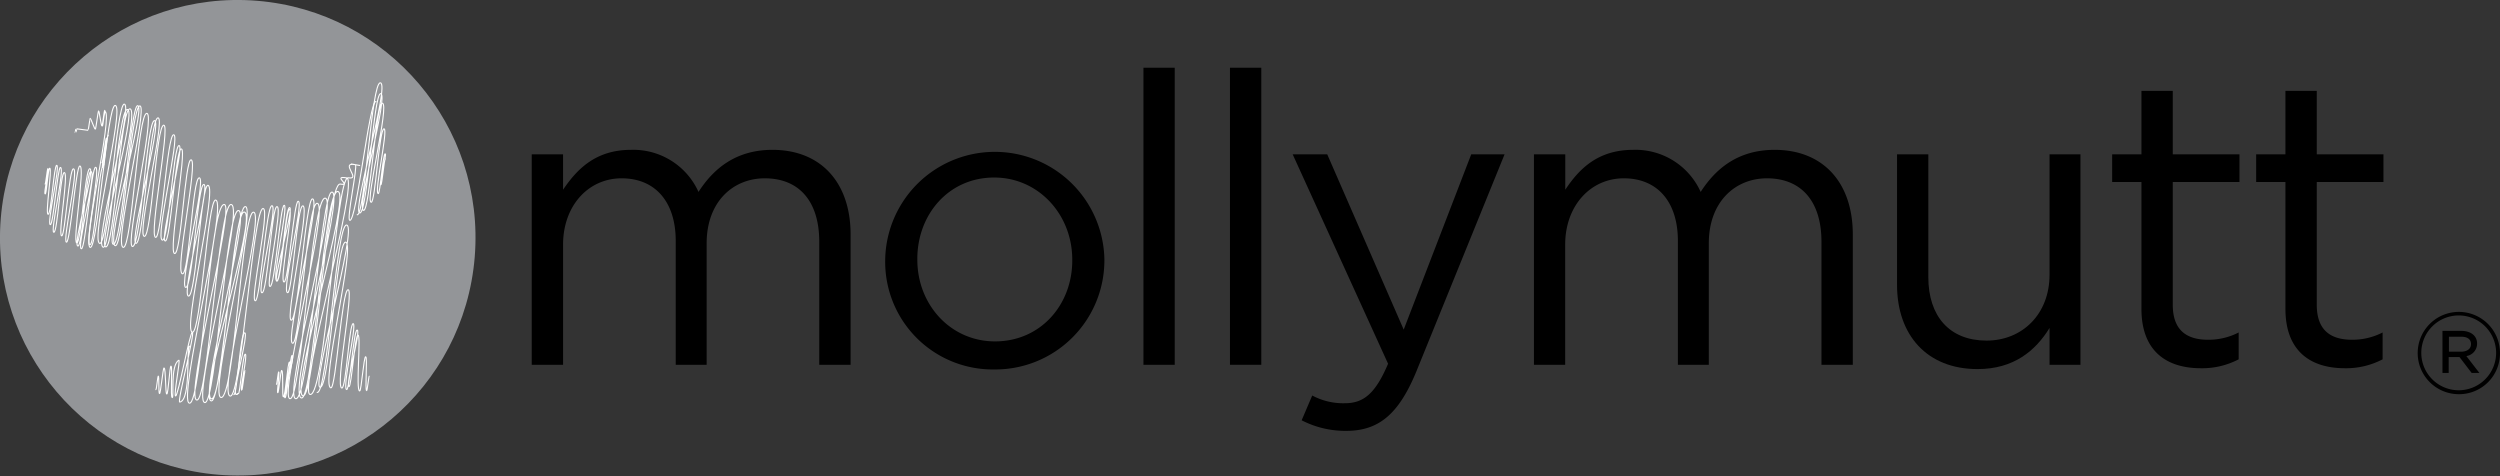 <svg xmlns="http://www.w3.org/2000/svg" xmlns:xlink="http://www.w3.org/1999/xlink" viewBox="0 0 534.57 101.8">
<rect x="0" y="0" width="534.57" height="101.8" fill="#333333" stroke="none"/>
<defs>
    <style>.cls-3{fill:#939598;}.cls-1{fill:#000000;}.cls-2{fill:none;stroke:#fff;stroke-linecap:round;stroke-linejoin:round;stroke-width:0.75px;}</style>
    <symbol id="New_Symbol" data-name="New Symbol" viewBox="0 0 328 328">
        <circle class="cls-3" cx="164" cy="164" r="164" transform="translate(-12.82 314.1) rotate(-85.33)"/>
        <path class="cls-2" d="M265.82,109.62c-.9-.16-2.25,18-3.15,17.86-1.51-.27,4.35-21.2,3.05-21.42-1.59-.29-3.42,27.73-4.84,27.48-3-.53,7-44.17,4.05-44.69-3.35-.59-6.05,51.19-8.93,50.68-4.24-.75,12.82-67.47,7.76-68.36-4.42-.78-8.64,74.72-13,73.94-5.21-.92,17.4-79.52,11.86-80.5-5-.88-9,83.24-14.5,82.27S269,58.3,262.41,57.14c-6.21-1.1-10.66,91.91-16,91"/>
        <path class="cls-2" d="M74.68,93.29c-1.22-.21-2.7,22.45-3.92,22.23s3.86-20,2.59-20.26c-.48-.09-2.37,17.09-3,17"/>
        <path class="cls-2" d="M71.65,113.67c-3.57-.63-6.13,55.79-9.72,55.16C58.51,168.22,69.5,116,66,115.37c-3-.53-7,56.76-9.91,56.24-3.42-.6,10.68-52.63,6.7-53.33-3.64-.65-5.8,52-9.06,51.44C49.85,169,65.78,117,62,116.37c-3.35-.59-6.13,51.73-9,51.22-3.25-.58,5.9-52.44,2.11-53.11-2.68-.47-6.71,53-9.26,52.58-3-.52,8.6-49.94,4.85-50.61-3-.53-5.82,46.67-8.16,46.26-2.76-.49,5-43.12,1.83-43.69-2.63-.46-4.67,41.66-7.26,41.2s7.81-44.18,4.59-44.75c-1.95-.34-4.88,39.87-7,39.5-2.57-.45,6.91-40.52,4.43-40.95-1.91-.34-3.86,34.16-5.95,33.79s3-31.48,1.11-31.83c-1.15-.2-2.13,18-3.14,17.82C30,133.59,34,116.49,33,116.3c-.35-.06-1.48,10.73-1.88,10.66"/>
        <path class="cls-2" d="M130.82,238.78c-2.5-.44,1.17,37.12-6.8,38.57-2.14.38,10.69-47.8,8.65-48.16-1.69-.3-9.81,44.26-11.55,43.95-1.52-.27,3.49-25.39,2.22-24.65-6,3.44-3.16,26-4.54,25.76s.32-21.53-.84-21.73c-.92-.17-1.89,19.47-2.92,19.29s-.59-17.79-1.89-18c-.74-.14-2.33,17.81-3.11,17.67s-.19-11.95-.85-12.07c-.43-.08-1.23,9.45-1.65,9.38"/>
        <path class="cls-2" d="M169.09,255.85c-.49-.08-1.85,13.44-2.35,13.35-1.44-.25,4.21-24.57,2.46-24.88s-3.51,27.48-4.8,27.25c-2.08-.37.71.86-1.65.45-2.68-.47,8.89-42,6.07-42.46-3.11-.55-5.18,43.1-7.53,42.68"/>
        <path class="cls-2" d="M201.59,245.81c-1.4-.25-3.6,28.84-5,28.58-1.91-.33,7.09-28.85,4.93-29.23-1.35-.24-3.13,26.65-4.65,26.38-1.26-.22,4.33-21.59,2.85-21.86-1.3-.22-2.86,24.31-4.24,24.06-1.05-.18.16-18-1.18-18.22-.71-.12-2,15.51-2.72,15.39s1.45-14.25.64-14.39c-.32-.06-1.25,8.69-1.53,8.64"/>
        <path class="cls-2" d="M259.29,70.05c-4.51-.8-13.34,82.75-18,81.93-2.48-.44,5.71-38,3.78-38.39-9.83-1.73,10.86,1.93-.43-.06-10.18-1.79,4.81,10.73-4.42,9.1-8.65-1.52-15.81,151.32-26.35,149.46-8.36-1.48,34.09-147.82,25.27-149.37-10.37-1.83,3.8,5.69-4.41,4.25C225,125.24,217.46,274.48,209,273c-9.6-1.69,33.69-139.21,24.06-140.91s-16.93,143.87-25.11,142.42c-10.12-1.78,29.91-140.42,21.13-142-7.8-1.38-15.74,144.15-25.13,142.49-8.94-1.58,29.41-136.74,20.47-138.31C214.93,135,207.89,276.33,200,275c-8.12-1.43,27.56-133.22,18.84-134.76-6.86-1.21-11.78,97.45-17,96.52-5.86-1,19.93-98.47,13.76-99.56-4.64-.82-9.9,84.49-14.75,83.64-4.37-.77,13-78,8.09-78.85-4.06-.72-7.33,60.49-10.57,59.92-4.45-.79,11.42-62.38,7.36-63.09-3-.52-6.76,56.24-9.83,55.69-3.39-.59,6.81-49.54,3.75-50.08-2.66-.46-5.48,50.13-8.74,49.55-2.82-.5,12-50.27,8.89-50.82s-5.9,51.06-8.91,50.53c-3.65-.64,8.06-51.59,5.19-52.09s-6.33,56.66-9.88,56c-3.09-.55,8.86-54.39,4.92-55.08-3.72-.66-6.63,60.12-10.48,59.44-3.67-.64,11.07-59.35,7-60.07s-8.13,66.21-11.57,65.61c-3.8-.67,10.2-62.84,5.49-63.66-7.06-1.25-15,130.72-22.8,129.35-8.71-1.54,24.17-125.41,16.19-126.82s-13.23,129.43-22.53,127.79c-8.6-1.52,24.63-130.27,16.92-131.63-8-1.41-16.1,135.35-23.63,134-9.42-1.66,32.4-128.58,22.82-130.27-8.11-1.43-14.52,130.26-22.71,128.82-8.8-1.55,27.42-128.32,18.77-129.85s-15.5,133.84-23.35,132.45c-9.09-1.59,27.66-134.95,18.24-136.61-8.66-1.54-15.89,136.24-23.77,134.85-8.37-1.48,26.49-133.54,19.08-134.84-9.89-1.75-15.77,138.49-24.16,137S157.33,139.54,148.74,138c-5.38-1-10.28,92.19-16.07,91.17C125.81,228,150.17,129,143.46,127.84c-4.73-.83-8.28,77.29-13.47,76.37s15.24-76.15,10.64-77c-4.34-.77-7.86,71.88-12.53,71.05-4.9-.86,14.45-74.7,9.39-75.59-4.63-.82-7,67-11.67,66.2-5.52-1,11-77.75,6-78.62-4.19-.74-6.86,65.45-11.39,64.65s8.63-71.48,4.7-72.18c-4.1-.72-7.38,64.22-11.2,63.55s13.53-65.2,9.61-65.88-7.3,66-11.51,65.28c-5.3-.93,12.36-71.93,7.83-72.73s-8.44,71.52-12.49,70.81c-4.88-.86,10-76.61,5.67-77.38-5.22-.93-8.55,77.52-13.51,76.65-5.51-1,14.71-80.8,9.55-81.7-5.72-1-10.24,87.39-15.26,86.52S112,84.18,106.62,83.23,97.25,171,91.34,170c-5.32-.94,15.88-90.74,10-91.78C95.07,77.07,91,171.66,85,170.61c-6.79-1.2,17.09-96.55,11.56-97.53-6-1.06-11.48,97.35-17,96.38C72.35,168.19,100.9,74,95,72.91c-5-.88-10.87,96.63-16.85,95.58-5.51-1,18.15-92.23,11.55-93.4-6.76-1.2-10.69,96.26-16.78,95.19-5.67-1,21.46-93.62,15.09-94.75-6.72-1.18-11.53,95.89-16.75,95-7.31-1.29,20.86-97.57,14.51-98.7-5.28-.93-11.25,97.06-16.93,96.05-6.89-1.21,17.26-94,10.67-95.14-5.62-1-11.93,98.83-17.26,97.89-5.71-1,16-92.67,10.14-93.7C72,76.83,71,87.06,70.61,87,70,86.88,73,76.23,72.25,76.1,71.81,76,70.74,87,70.35,86.89,69.61,86.76,68.6,76.61,68,76.5c-.34-.06-1.89,12.75-2.24,12.69-.59-.11-3-7.43-3.55-7.53-.22,0-1.24,8.26-1.45,8.22-.48-.08-7.18-1-7.66-1,0,0-.37,2.3-.41,2.3s-.3-2-.42-2-.42,2.47-.43,2.46"/>
        <path class="cls-2" d="M254.71,259.52c-.32-.06-1.44,10.08-1.77,10-1.37-.24.68-23.23-.69-23.47s-3,23.86-4.17,23.66c-2.82-.5,1.07-38.2-1.1-38.59s-4.52,35.82-6.26,35.52c-2.67-.48,8.4-38.49,5.65-39-2.39-.42-5.23,41.4-7.24,41.06-3.36-.6,7.22-45,4.49-45.47s-4.88,45-7.84,44.45c-4.76-.84,8.35-67.15,4.39-67.84-4.28-.76-8.42,68.31-11.94,67.69-7.38-1.3,17.34-99.22,10.19-100.49-6.37-1.12-11,101.27-17.65,100.1-6.2-1.1,26.12-110.53,18.36-111.9C231.82,154,226,272,218.78,270.69"/>
    </symbol>
</defs>
<g id="Layer_2" data-name="Layer 2">
    <g id="Layer_1-2" data-name="Layer 1">
        <path class="cls-1" d="M525.74,84.29a8.8,8.8,0,1,1,8.83-8.82A8.74,8.74,0,0,1,525.74,84.29Zm0-16.84a8,8,0,1,0,8,8A8,8,0,0,0,525.79,67.45Zm1.63,8.68,2.8,3.62h-1.66l-2.6-3.4h-2.31v3.4h-1.33v-9h4c2,0,3.4,1,3.4,2.72A2.68,2.68,0,0,1,527.42,76.13ZM526.3,72h-2.65v3.2h2.58c1.26,0,2.14-.58,2.14-1.62S527.59,72,526.3,72Z"/>
        <path class="cls-1" d="M113.7,33h6.7v7.57c3-4.44,7-8.53,14.52-8.53a15.29,15.29,0,0,1,14.44,9c3.22-5,8-9,15.82-9,10.35,0,16.7,7,16.7,18.09V78h-6.7V51.7c0-8.7-4.34-13.57-11.65-13.57-6.78,0-12.43,5-12.43,13.91V78h-6.61V51.52c0-8.43-4.44-13.39-11.57-13.39S120.4,44,120.4,52.31V78h-6.7Z"/>
        <path class="cls-1" d="M189.28,55.7v-.18a23.44,23.44,0,0,1,46.87-.17v.17A23.34,23.34,0,0,1,212.58,79,23,23,0,0,1,189.28,55.7Zm40,0v-.18c0-9.65-7.22-17.56-16.7-17.56-9.74,0-16.43,7.91-16.43,17.39v.17c0,9.66,7.13,17.48,16.61,17.48C222.5,73,229.28,65.18,229.28,55.7Z"/>
        <path class="cls-1" d="M244.5,14.48h6.69V78H244.5Z"/>
        <path class="cls-1" d="M263,14.48h6.7V78H263Z"/>
        <path class="cls-1" d="M278.33,89.87l2.26-5.3a14,14,0,0,0,7,1.65c4,0,6.52-2.09,9.22-8.44L276.41,33h7.39l16.35,37.48L314.59,33h7.13L302.85,79.44c-3.83,9.3-8.18,12.69-15,12.69A20.37,20.37,0,0,1,278.33,89.87Z"/>
        <path class="cls-1" d="M328,33h6.7v7.57c2.95-4.44,6.95-8.53,14.52-8.53a15.27,15.27,0,0,1,14.43,9c3.22-5,8-9,15.83-9,10.35,0,16.7,7,16.7,18.09V78h-6.7V51.7c0-8.7-4.35-13.57-11.65-13.57-6.78,0-12.44,5-12.44,13.91V78h-6.61V51.52c0-8.43-4.43-13.39-11.56-13.39S334.68,44,334.68,52.31V78H328Z"/>
        <path class="cls-1" d="M405.64,60.91V33h6.69V59.26c0,8.35,4.53,13.57,12.44,13.57,7.65,0,13.48-5.65,13.48-14.09V33h6.61V78h-6.61V70.13c-3,4.87-7.65,8.79-15.39,8.79C412,78.92,405.64,71.61,405.64,60.91Z"/>
        <path class="cls-1" d="M457.9,66.05V38.91h-6.26V33h6.26V19.43h6.7V33h14.26v5.91H464.6V65.18c0,5.47,3,7.47,7.57,7.47a14.08,14.08,0,0,0,6.52-1.56v5.74a16.82,16.82,0,0,1-8.09,1.91C463.38,78.74,457.9,75.18,457.9,66.05Z"/>
        <path class="cls-1" d="M488.69,66.05V38.91h-6.26V33h6.26V19.43h6.7V33h14.26v5.91H495.39V65.18c0,5.47,3,7.47,7.56,7.47a14.08,14.08,0,0,0,6.52-1.56v5.74a16.81,16.81,0,0,1-8.08,1.91C494.17,78.74,488.69,75.18,488.69,66.05Z"/>
<use width="328" height="328" transform="scale(0.31)" xlink:href="#New_Symbol"/></g></g></svg>